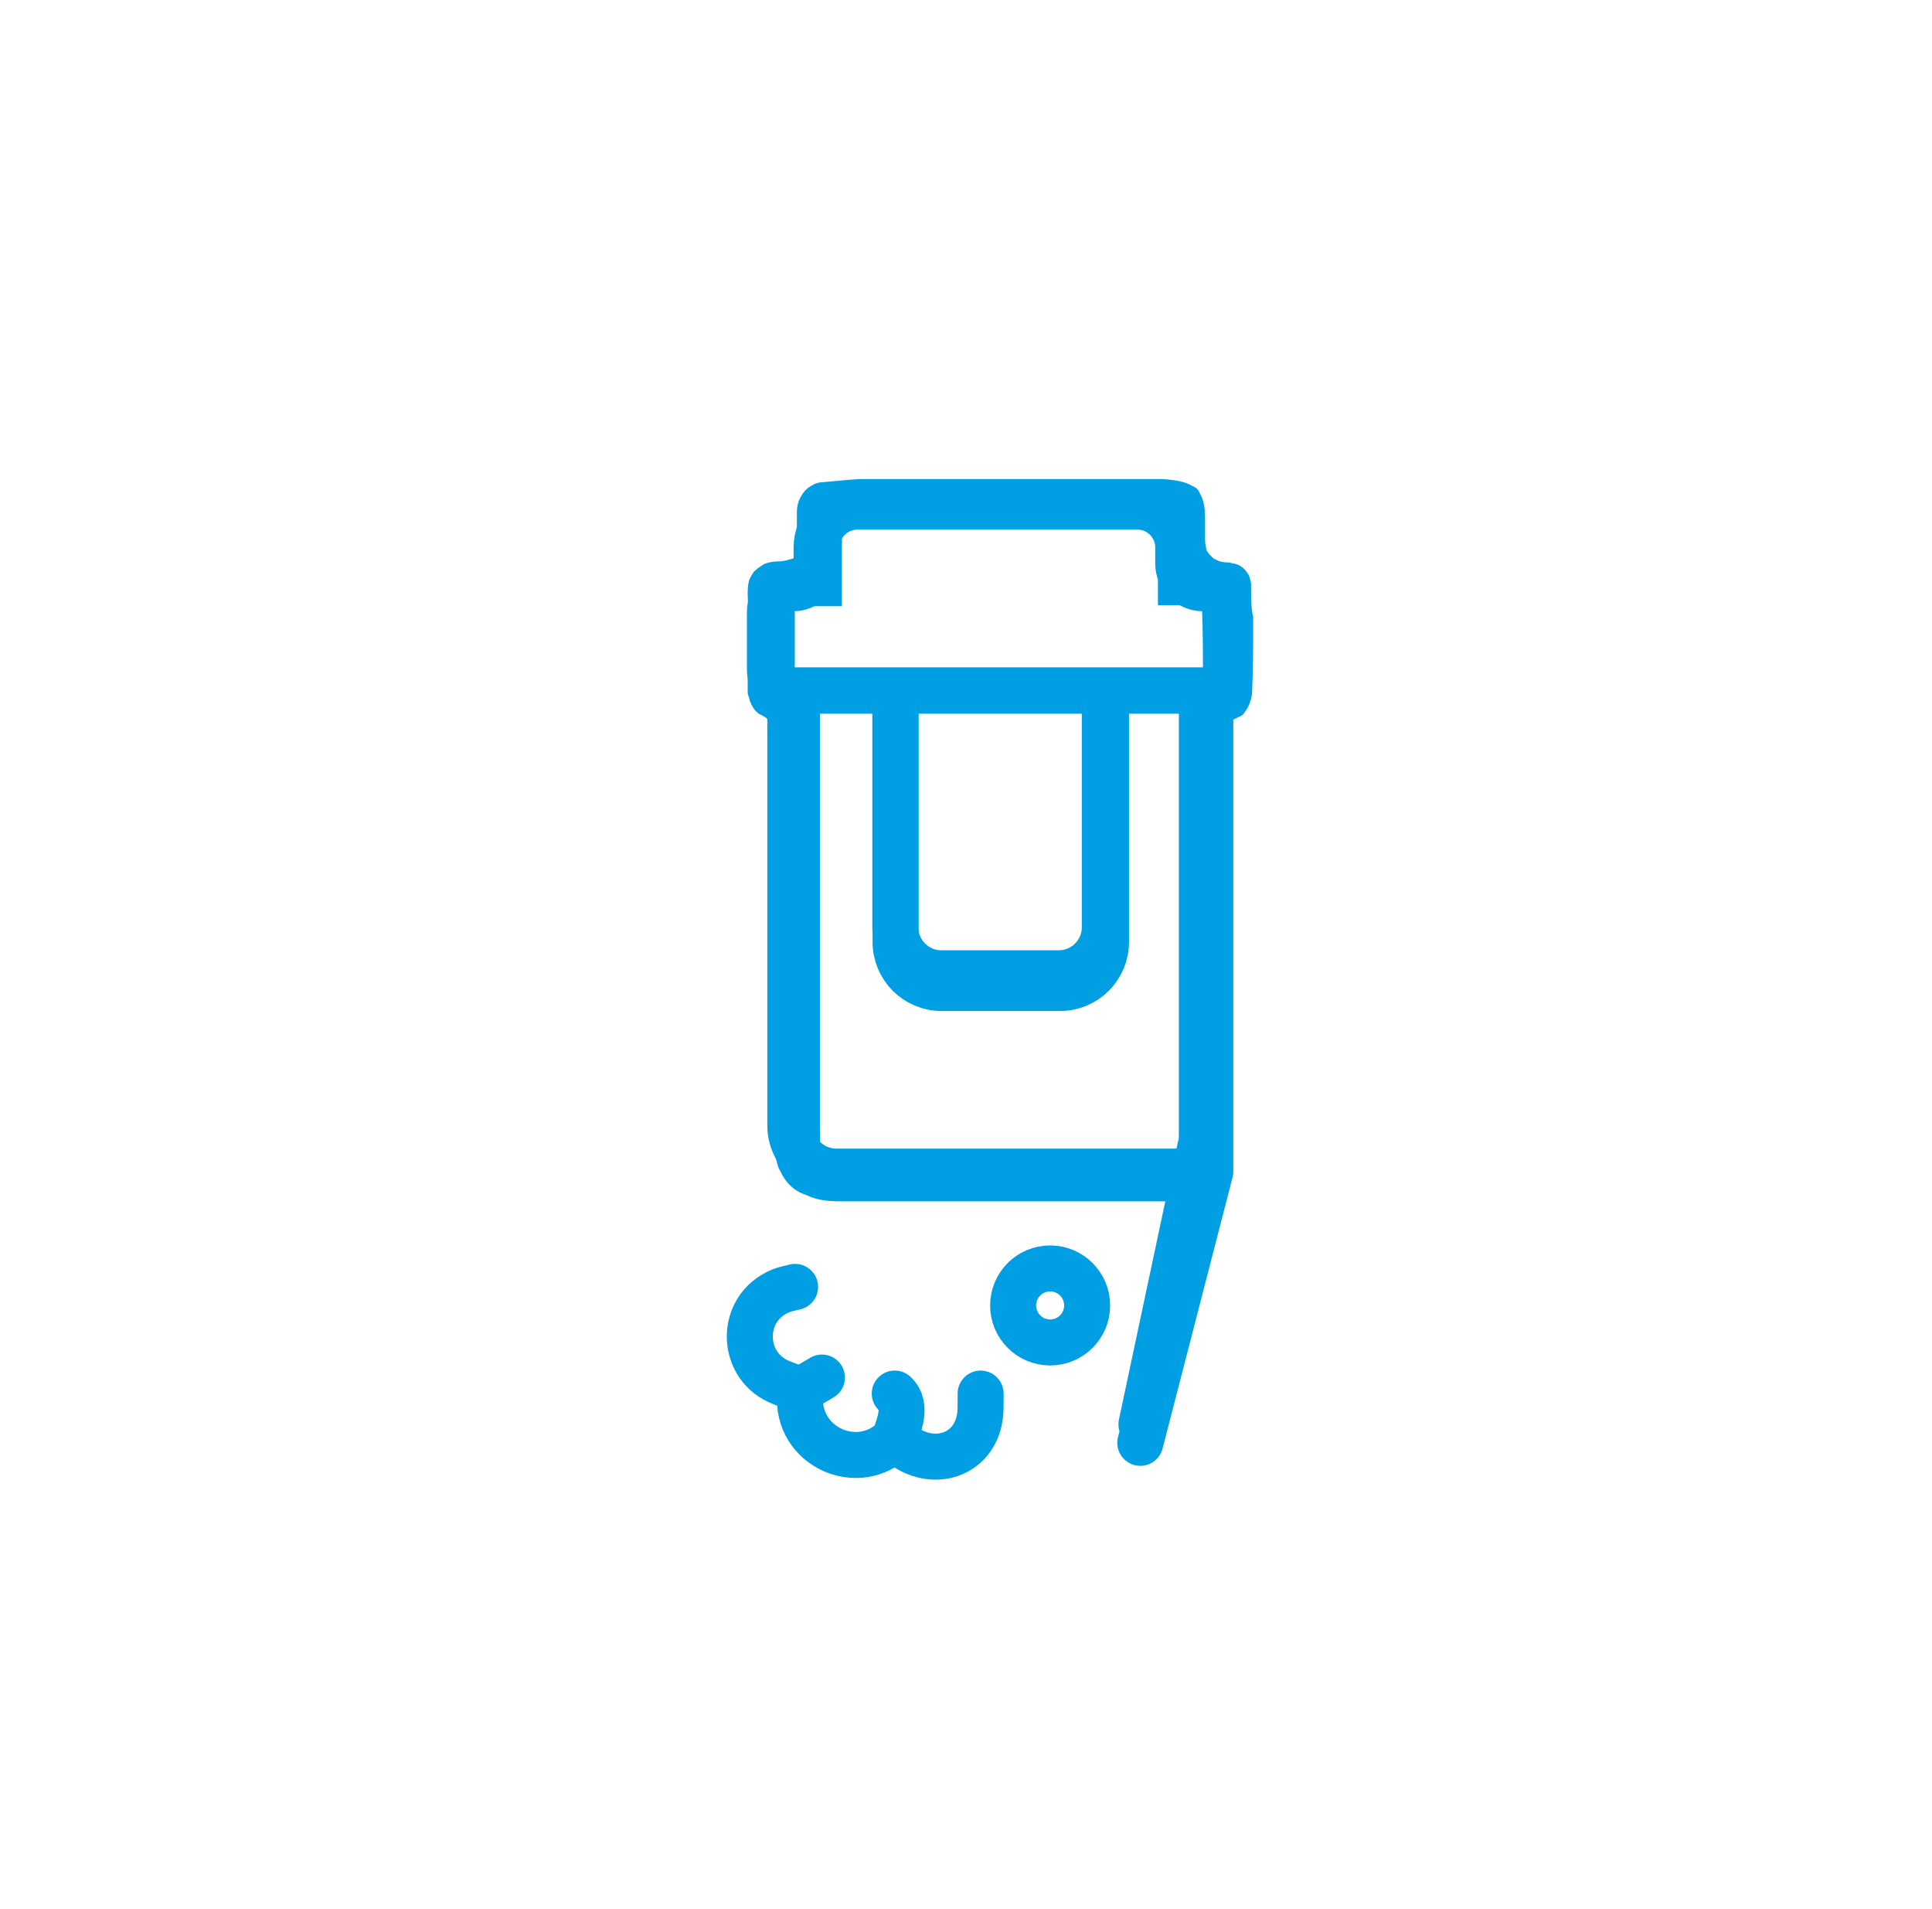 <?xml version="1.0" encoding="UTF-8"?> <svg xmlns="http://www.w3.org/2000/svg" width="84" height="83" viewBox="0 0 84 83" fill="none"><path d="M54.395 25.69C54.395 25.601 54.395 25.513 54.395 25.424C54.395 25.292 54.349 25.159 54.304 25.026C54.167 24.761 53.94 24.54 53.621 24.496C53.576 24.496 53.485 24.451 53.394 24.451C53.166 24.451 52.984 24.407 52.848 24.319C52.802 24.319 52.757 24.274 52.711 24.23C52.62 24.142 52.529 24.053 52.484 23.965C52.438 23.921 52.438 23.832 52.438 23.788C52.393 23.655 52.393 23.478 52.393 23.302C52.393 23.036 52.393 22.771 52.393 22.55C52.393 22.107 52.347 21.798 52.211 21.532C52.165 21.488 52.165 21.4 52.12 21.355C52.074 21.267 51.983 21.178 51.847 21.134C51.574 20.957 51.164 20.869 50.527 20.825C50.3 20.825 50.072 20.825 49.845 20.825C49.708 20.825 49.572 20.825 49.481 20.825C46.523 20.825 43.565 20.825 40.608 20.825C39.607 20.825 38.651 20.825 37.65 20.825C37.013 20.825 36.422 20.913 35.83 20.957C35.648 20.957 35.466 21.002 35.33 21.09C35.057 21.223 34.875 21.444 34.738 21.753C34.693 21.886 34.647 22.063 34.647 22.24C34.647 22.55 34.647 22.859 34.647 23.213C34.647 23.523 34.647 23.876 34.647 24.23C34.329 24.319 34.101 24.407 33.828 24.407C33.601 24.407 33.373 24.451 33.191 24.54C33.055 24.628 32.918 24.717 32.782 24.849C32.691 24.982 32.599 25.115 32.554 25.292C32.508 25.469 32.508 25.69 32.508 25.911C32.554 26.574 32.508 27.282 32.508 27.99C32.508 28.343 32.508 28.697 32.508 29.007C32.508 29.361 32.508 29.715 32.508 30.024C32.508 30.113 32.508 30.201 32.554 30.29C32.599 30.511 32.691 30.688 32.782 30.82C32.873 30.953 32.964 30.997 33.009 31.041C33.646 31.307 33.646 31.749 33.646 32.28C33.646 32.722 33.646 33.12 33.646 33.518C33.646 34.314 33.646 35.022 33.646 35.685C33.646 36.039 33.646 36.349 33.646 36.658C33.646 36.835 33.646 37.012 33.646 37.189C33.646 37.543 33.646 37.852 33.646 38.162C33.646 38.649 33.646 39.091 33.646 39.533C33.646 39.975 33.646 40.418 33.646 40.816C33.646 41.258 33.646 41.656 33.646 42.098C33.646 42.231 33.646 42.408 33.646 42.541C33.646 42.85 33.646 43.16 33.646 43.469C33.646 44.089 33.646 44.752 33.646 45.504C33.646 45.681 33.646 45.858 33.646 46.079C33.646 46.477 33.646 46.875 33.646 47.273C33.646 47.892 33.646 48.6 33.646 49.352C33.646 49.706 33.692 50.059 33.737 50.369C33.783 50.546 33.828 50.767 33.919 50.9C34.147 51.386 34.465 51.74 34.966 51.917C35.057 51.961 35.193 52.005 35.284 52.05C35.648 52.182 36.058 52.227 36.558 52.227C38.879 52.227 41.154 52.227 43.474 52.227C45.795 52.227 48.07 52.227 50.391 52.227C50.664 52.227 50.891 52.227 51.073 52.182C51.164 52.182 51.301 52.138 51.392 52.138C51.619 52.094 51.847 52.005 52.074 51.917C52.12 51.873 52.211 51.873 52.256 51.829C52.529 51.652 52.711 51.475 52.893 51.209C52.939 51.121 53.03 50.988 53.075 50.856C53.121 50.767 53.121 50.679 53.166 50.59C53.212 50.458 53.212 50.325 53.257 50.192C53.303 49.971 53.303 49.706 53.303 49.44C53.303 46.61 53.303 44.619 53.303 42.895C53.303 42.496 53.303 42.098 53.303 41.745C53.303 41.302 53.303 40.86 53.303 40.462C53.303 40.152 53.303 39.887 53.303 39.577C53.303 39.268 53.303 39.002 53.303 38.693C53.303 38.251 53.303 37.764 53.303 37.233C53.303 35.862 53.303 34.314 53.303 32.28C53.303 32.147 53.303 32.059 53.303 31.926C53.303 31.837 53.303 31.793 53.348 31.705C53.348 31.616 53.394 31.528 53.485 31.439C53.53 31.395 53.576 31.307 53.667 31.262C53.758 31.218 53.849 31.174 53.94 31.13C54.031 31.086 54.076 31.041 54.122 30.953C54.304 30.732 54.44 30.334 54.44 30.068C54.486 29.007 54.486 27.901 54.486 26.84C54.395 26.398 54.395 26.044 54.395 25.69ZM52.302 29.361C51.983 29.405 51.71 29.449 51.255 29.538C51.255 29.936 51.255 30.29 51.255 30.688C51.255 39.047 51.255 40.639 51.255 48.998C51.255 50.281 51.255 50.281 49.981 50.281C45.613 50.281 41.245 50.281 36.877 50.281C35.694 50.281 35.648 50.236 35.648 49.087C35.648 40.639 35.648 38.958 35.648 30.511C35.648 29.803 35.557 29.272 34.556 29.449C34.556 28.388 34.556 27.415 34.556 26.353C35.239 26.353 35.876 26.353 36.604 26.353C36.604 25.159 36.604 24.053 36.604 22.903C41.199 22.903 45.704 22.903 50.345 22.903C50.345 24.009 50.345 25.115 50.345 26.309C51.028 26.309 51.619 26.309 52.256 26.309C52.302 27.37 52.302 28.343 52.302 29.361Z" fill="#009FE3"></path><path d="M34.235 30.027L52.492 30.027" stroke="#009FE3" stroke-width="2"></path><path d="M48.65 61.71C48.535 62.25 48.88 62.781 49.42 62.896C49.96 63.011 50.491 62.666 50.606 62.126L48.65 61.71ZM51.235 49.546L48.65 61.71L50.606 62.126L53.191 49.962L51.235 49.546Z" fill="#009FE3"></path><path d="M42.636 60.584C42.636 60.584 42.639 60.83 42.633 61.222C42.605 63.326 40.391 64.019 38.902 62.533V62.533M38.902 62.533V62.533C37.316 64.137 34.594 62.875 34.792 60.629L34.81 60.432M38.902 62.533C39.029 62.058 39.499 61.138 38.902 60.584M34.81 60.432L33.965 60.104C32.243 59.434 32.121 57.044 33.766 56.202V56.202C33.917 56.124 34.076 56.065 34.241 56.026L34.569 55.947M34.81 60.432L35.735 59.888" stroke="#009FE3" stroke-width="2" stroke-linecap="round" stroke-linejoin="round"></path><circle cx="45.658" cy="56.753" r="1.609" stroke="#009FE3" stroke-width="2"></circle><path d="M38.938 30.252V40.953C38.938 42.058 39.834 42.953 40.938 42.953H46.087C47.192 42.953 48.087 42.058 48.087 40.953V30.252" stroke="#009FE3" stroke-width="2"></path><path d="M34.362 30.012V30.012C33.872 30.012 33.475 29.615 33.475 29.125V26.588C33.475 26.028 33.929 25.574 34.489 25.574V25.574C35.05 25.574 35.504 25.12 35.504 24.56V23.799C35.504 22.819 36.298 22.024 37.279 22.024H49.451C50.432 22.024 51.227 22.819 51.227 23.799V24.496C51.227 25.092 51.709 25.574 52.304 25.574V25.574C52.9 25.574 53.382 26.057 53.382 26.652V29.251C53.382 29.672 53.041 30.012 52.621 30.012V30.012M34.362 30.012V48.934C34.362 50.038 35.258 50.934 36.362 50.934H52.621M34.362 30.012H38.927M52.621 50.934V30.012M52.621 50.934L49.578 62.726M52.621 30.012H48.035M38.927 30.012V40.312C38.927 41.416 39.823 42.312 40.927 42.312H46.035C47.139 42.312 48.035 41.416 48.035 40.312V30.012M38.927 30.012H48.035" stroke="#009FE3" stroke-width="2" stroke-linecap="round"></path></svg> 